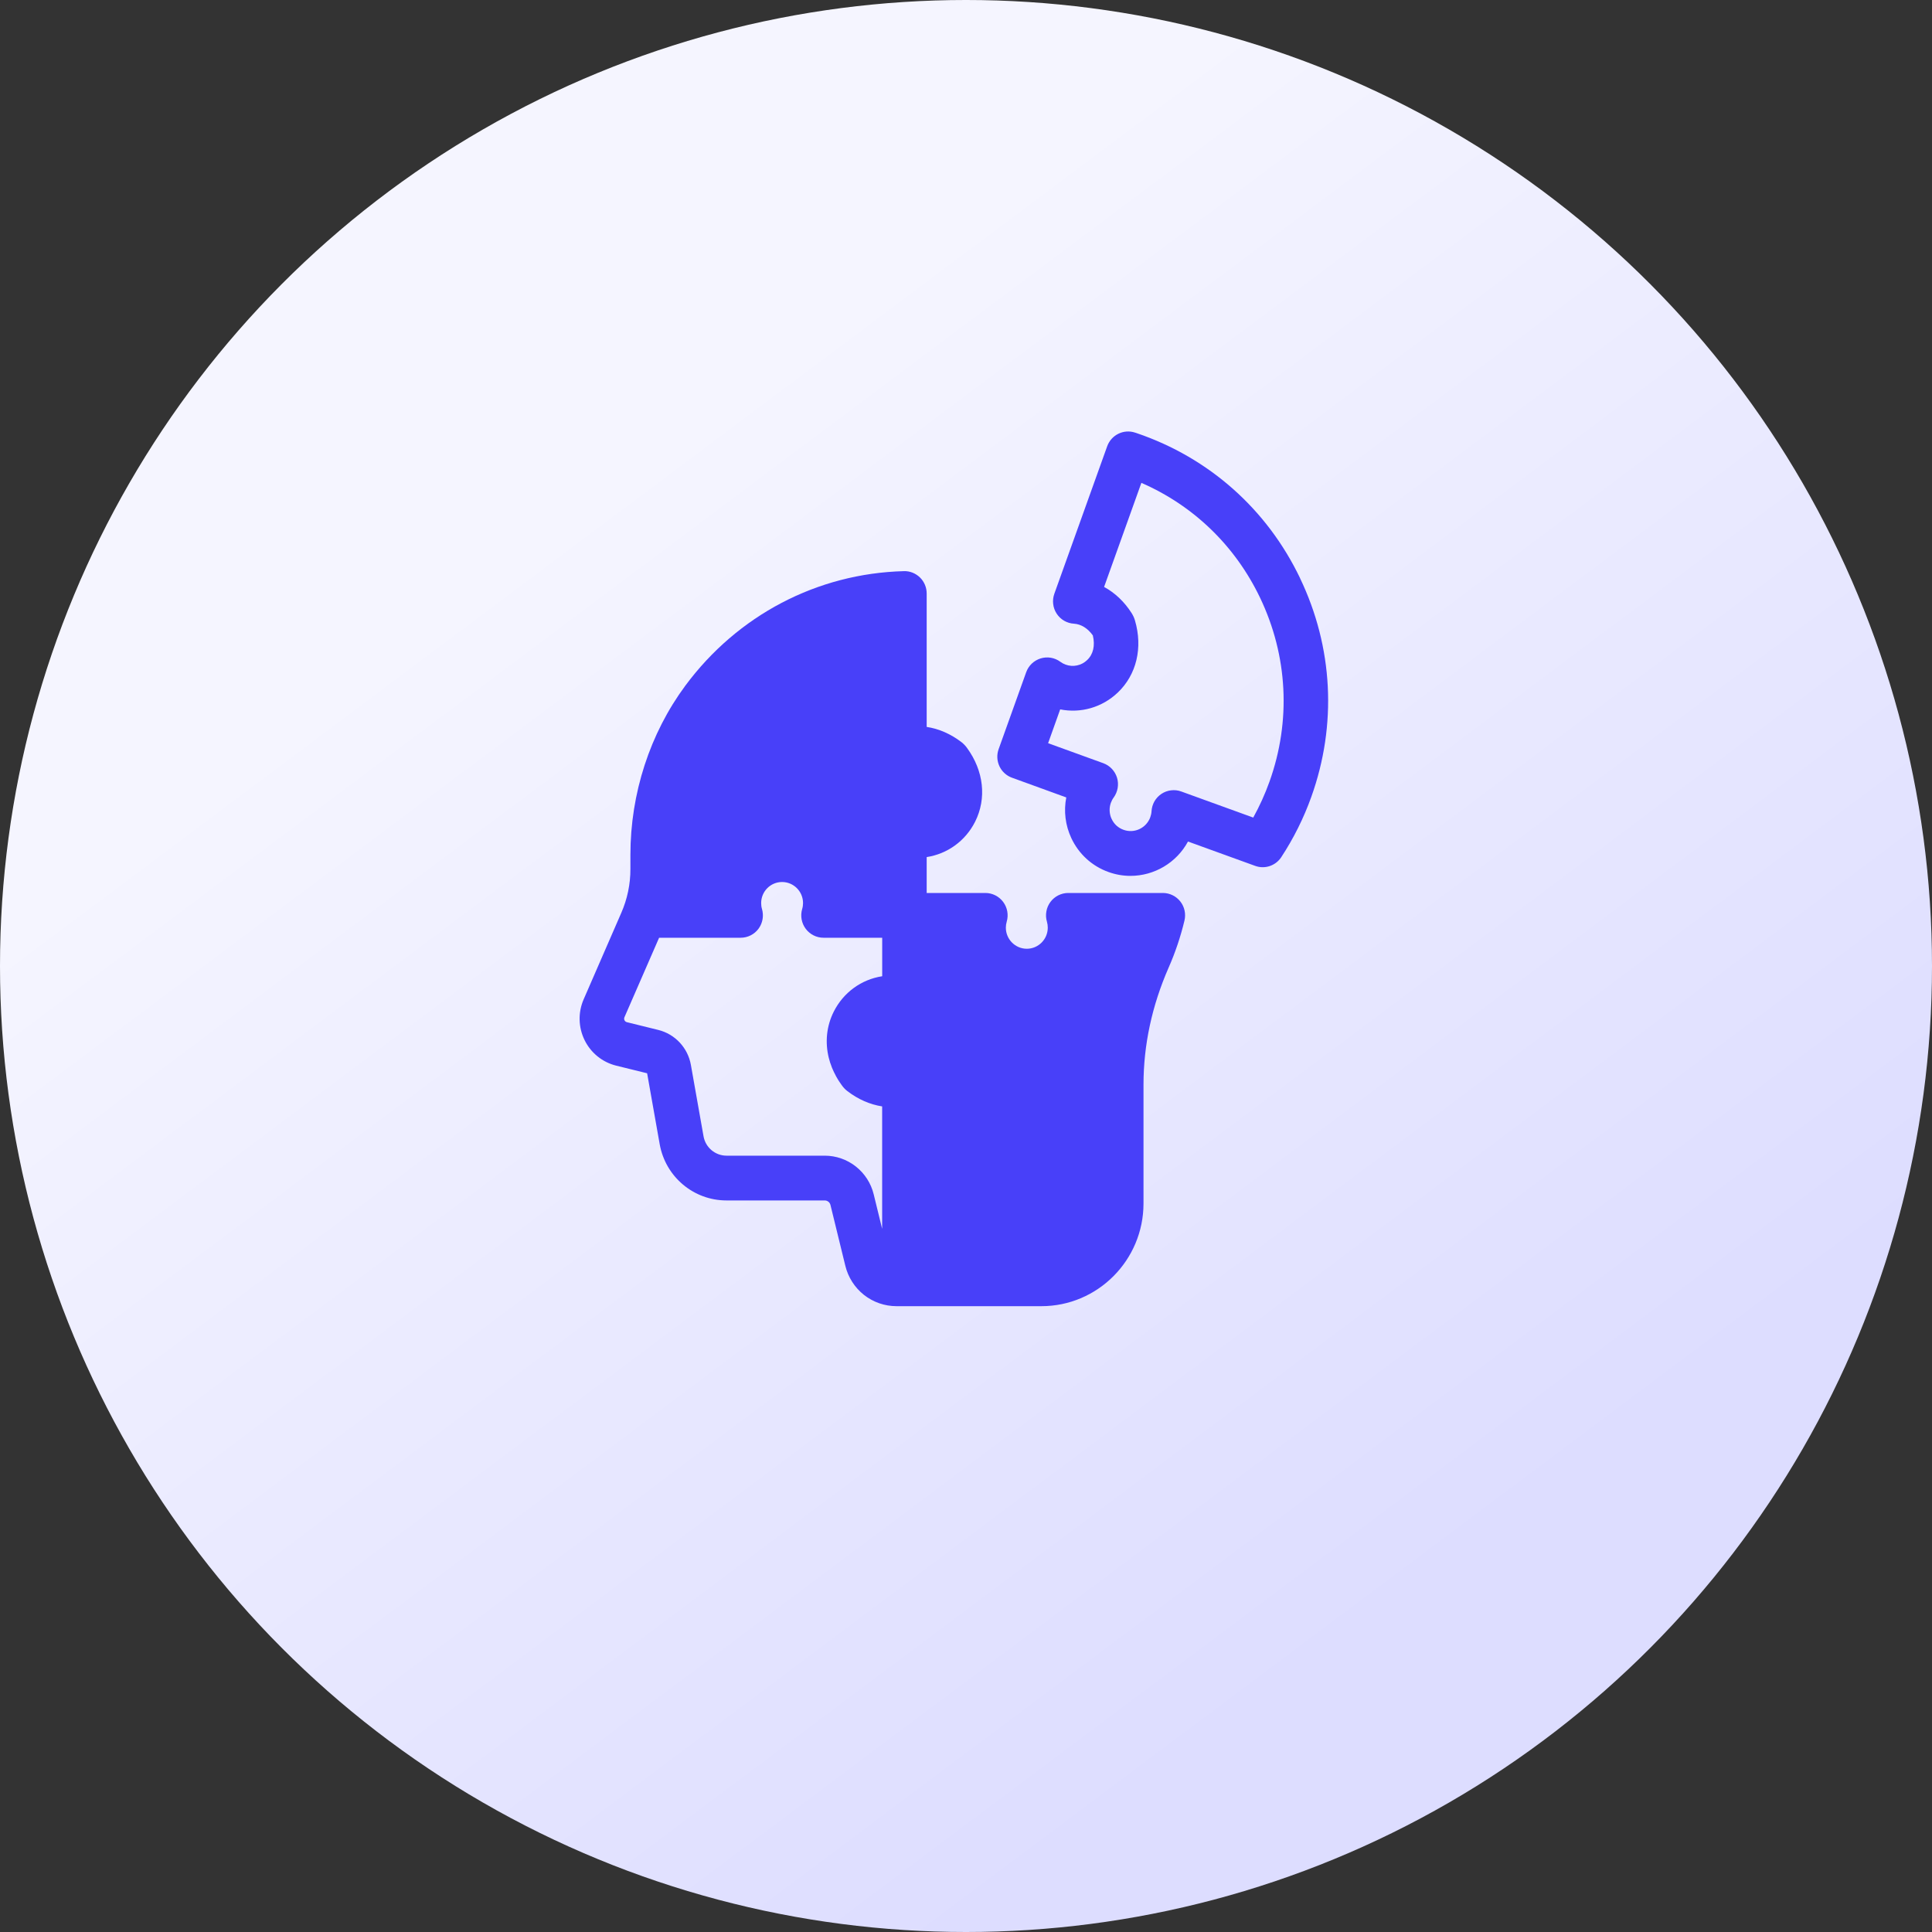 <?xml version="1.0" encoding="UTF-8"?> <svg xmlns="http://www.w3.org/2000/svg" width="40" height="40" viewBox="0 0 40 40" fill="none"><rect x="0" y="0" width="40" height="40" fill="#333333" stroke="none"/><circle cx="20" cy="20" r="20" fill="url(#paint0_linear_1395_13060)"></circle><path d="M24.077 18.488H22.117C21.972 18.488 21.835 18.557 21.748 18.674C21.705 18.732 21.676 18.799 21.664 18.87C21.651 18.942 21.655 19.015 21.676 19.084C21.687 19.122 21.693 19.164 21.693 19.206C21.693 19.447 21.498 19.643 21.259 19.643C21.02 19.643 20.825 19.447 20.825 19.206C20.825 19.164 20.831 19.122 20.843 19.082C20.884 18.942 20.857 18.791 20.77 18.674C20.683 18.557 20.546 18.488 20.401 18.488H19.186V17.745C19.615 17.679 19.988 17.411 20.189 17.012C20.431 16.53 20.368 15.959 20.021 15.485C19.989 15.44 19.95 15.4 19.907 15.366C19.684 15.195 19.438 15.088 19.186 15.05V12.288C19.186 12.163 19.136 12.043 19.047 11.956C18.957 11.869 18.837 11.82 18.713 11.825C16.919 11.872 15.27 12.737 14.189 14.196C13.456 15.186 13.052 16.429 13.052 17.697V17.989C13.053 18.304 12.988 18.615 12.862 18.902L12.084 20.69C11.966 20.961 11.973 21.268 12.103 21.534C12.233 21.799 12.471 21.992 12.757 22.063L13.398 22.221L13.658 23.688C13.778 24.364 14.36 24.854 15.042 24.854H17.076C17.132 24.854 17.181 24.893 17.194 24.948L17.502 26.208C17.56 26.446 17.696 26.658 17.888 26.81C18.08 26.961 18.317 27.043 18.562 27.043H21.561C22.727 27.043 23.675 26.089 23.675 24.916V22.456C23.675 21.636 23.85 20.821 24.195 20.034C24.333 19.721 24.443 19.393 24.523 19.06C24.556 18.922 24.525 18.776 24.438 18.665C24.35 18.553 24.217 18.488 24.076 18.488H24.077ZM17.076 23.927H15.043C14.808 23.927 14.607 23.758 14.566 23.526L14.304 22.047C14.241 21.694 13.977 21.41 13.63 21.324L12.978 21.163C12.951 21.156 12.937 21.138 12.93 21.124C12.923 21.11 12.917 21.088 12.928 21.062L13.646 19.415H15.334C15.48 19.415 15.617 19.346 15.704 19.229C15.769 19.14 15.8 19.033 15.794 18.926C15.792 18.89 15.786 18.854 15.776 18.819C15.764 18.781 15.759 18.74 15.759 18.697C15.759 18.456 15.953 18.261 16.192 18.261C16.431 18.261 16.626 18.456 16.626 18.697C16.626 18.739 16.62 18.781 16.608 18.82C16.567 18.961 16.594 19.112 16.681 19.229C16.768 19.346 16.905 19.415 17.05 19.415H18.265V20.212C17.835 20.278 17.463 20.546 17.262 20.945C17.111 21.245 17.079 21.581 17.16 21.906C17.161 21.909 17.162 21.912 17.163 21.915C17.171 21.944 17.179 21.974 17.188 22.004C17.19 22.009 17.192 22.013 17.194 22.018C17.203 22.045 17.212 22.073 17.223 22.1C17.227 22.11 17.232 22.12 17.236 22.13C17.245 22.152 17.255 22.174 17.265 22.195C17.271 22.208 17.277 22.22 17.284 22.232C17.293 22.251 17.303 22.27 17.313 22.289C17.324 22.308 17.336 22.328 17.347 22.347C17.354 22.358 17.36 22.37 17.368 22.381C17.381 22.402 17.396 22.423 17.411 22.444C17.417 22.453 17.423 22.462 17.43 22.471C17.433 22.477 17.438 22.482 17.442 22.487C17.446 22.493 17.451 22.499 17.455 22.504L17.463 22.513C17.469 22.52 17.476 22.528 17.483 22.535L17.485 22.538C17.504 22.557 17.523 22.574 17.544 22.59C17.766 22.761 18.013 22.868 18.264 22.907V25.442L18.089 24.727C18.033 24.498 17.903 24.296 17.719 24.151C17.536 24.006 17.309 23.927 17.075 23.927H17.076Z" fill="#4840F9"></path><path d="M26.917 11.971C26.233 10.543 25.032 9.477 23.535 8.968L23.501 8.957C23.264 8.878 23.008 9.004 22.923 9.24L21.829 12.293C21.805 12.361 21.796 12.434 21.805 12.505C21.813 12.577 21.838 12.646 21.878 12.706C21.917 12.766 21.97 12.816 22.032 12.852C22.095 12.888 22.164 12.909 22.236 12.913C22.382 12.922 22.52 13.008 22.626 13.155C22.676 13.366 22.635 13.546 22.508 13.666C22.45 13.722 22.377 13.761 22.298 13.777C22.22 13.794 22.138 13.788 22.062 13.76C22.023 13.746 21.986 13.726 21.952 13.701C21.894 13.658 21.827 13.63 21.757 13.618C21.686 13.606 21.614 13.611 21.545 13.632C21.477 13.653 21.414 13.69 21.362 13.739C21.31 13.789 21.27 13.85 21.246 13.918L20.676 15.509C20.634 15.625 20.64 15.752 20.692 15.864C20.744 15.975 20.838 16.061 20.953 16.102L22.076 16.51C22.021 16.793 22.056 17.085 22.18 17.351C22.334 17.68 22.606 17.93 22.947 18.053C23.098 18.108 23.253 18.134 23.405 18.134C23.894 18.134 24.357 17.866 24.596 17.423L25.987 17.927C26.186 18 26.41 17.925 26.527 17.747C26.783 17.357 26.992 16.938 27.149 16.499C27.684 15.007 27.601 13.399 26.916 11.971L26.917 11.971ZM26.283 16.184C26.191 16.441 26.078 16.69 25.947 16.927L24.457 16.387C24.39 16.362 24.317 16.354 24.246 16.363C24.175 16.371 24.107 16.396 24.047 16.436C23.987 16.476 23.937 16.529 23.901 16.592C23.866 16.654 23.845 16.725 23.841 16.797C23.839 16.837 23.83 16.878 23.816 16.918C23.735 17.144 23.486 17.262 23.261 17.18C23.207 17.161 23.158 17.131 23.115 17.093C23.073 17.054 23.039 17.007 23.015 16.955C22.99 16.904 22.977 16.847 22.974 16.79C22.971 16.733 22.98 16.675 22.999 16.622C23.014 16.582 23.033 16.544 23.058 16.511C23.143 16.393 23.169 16.241 23.127 16.102C23.084 15.962 22.979 15.851 22.842 15.801L21.7 15.387L21.95 14.687C22.376 14.772 22.818 14.647 23.141 14.34C23.531 13.97 23.664 13.41 23.498 12.845C23.483 12.793 23.46 12.743 23.43 12.695C23.279 12.458 23.083 12.273 22.859 12.152L23.631 9.997C24.709 10.467 25.572 11.298 26.087 12.373C26.663 13.575 26.733 14.928 26.283 16.184V16.184Z" fill="#4840F9"></path><defs><linearGradient id="paint0_linear_1395_13060" x1="20" y1="3.53572e-06" x2="39.192" y2="25.628" gradientUnits="userSpaceOnUse"><stop offset="0.112" stop-color="#F5F5FF"></stop><stop offset="1" stop-color="#DDDDFF"></stop></linearGradient></defs></svg> 